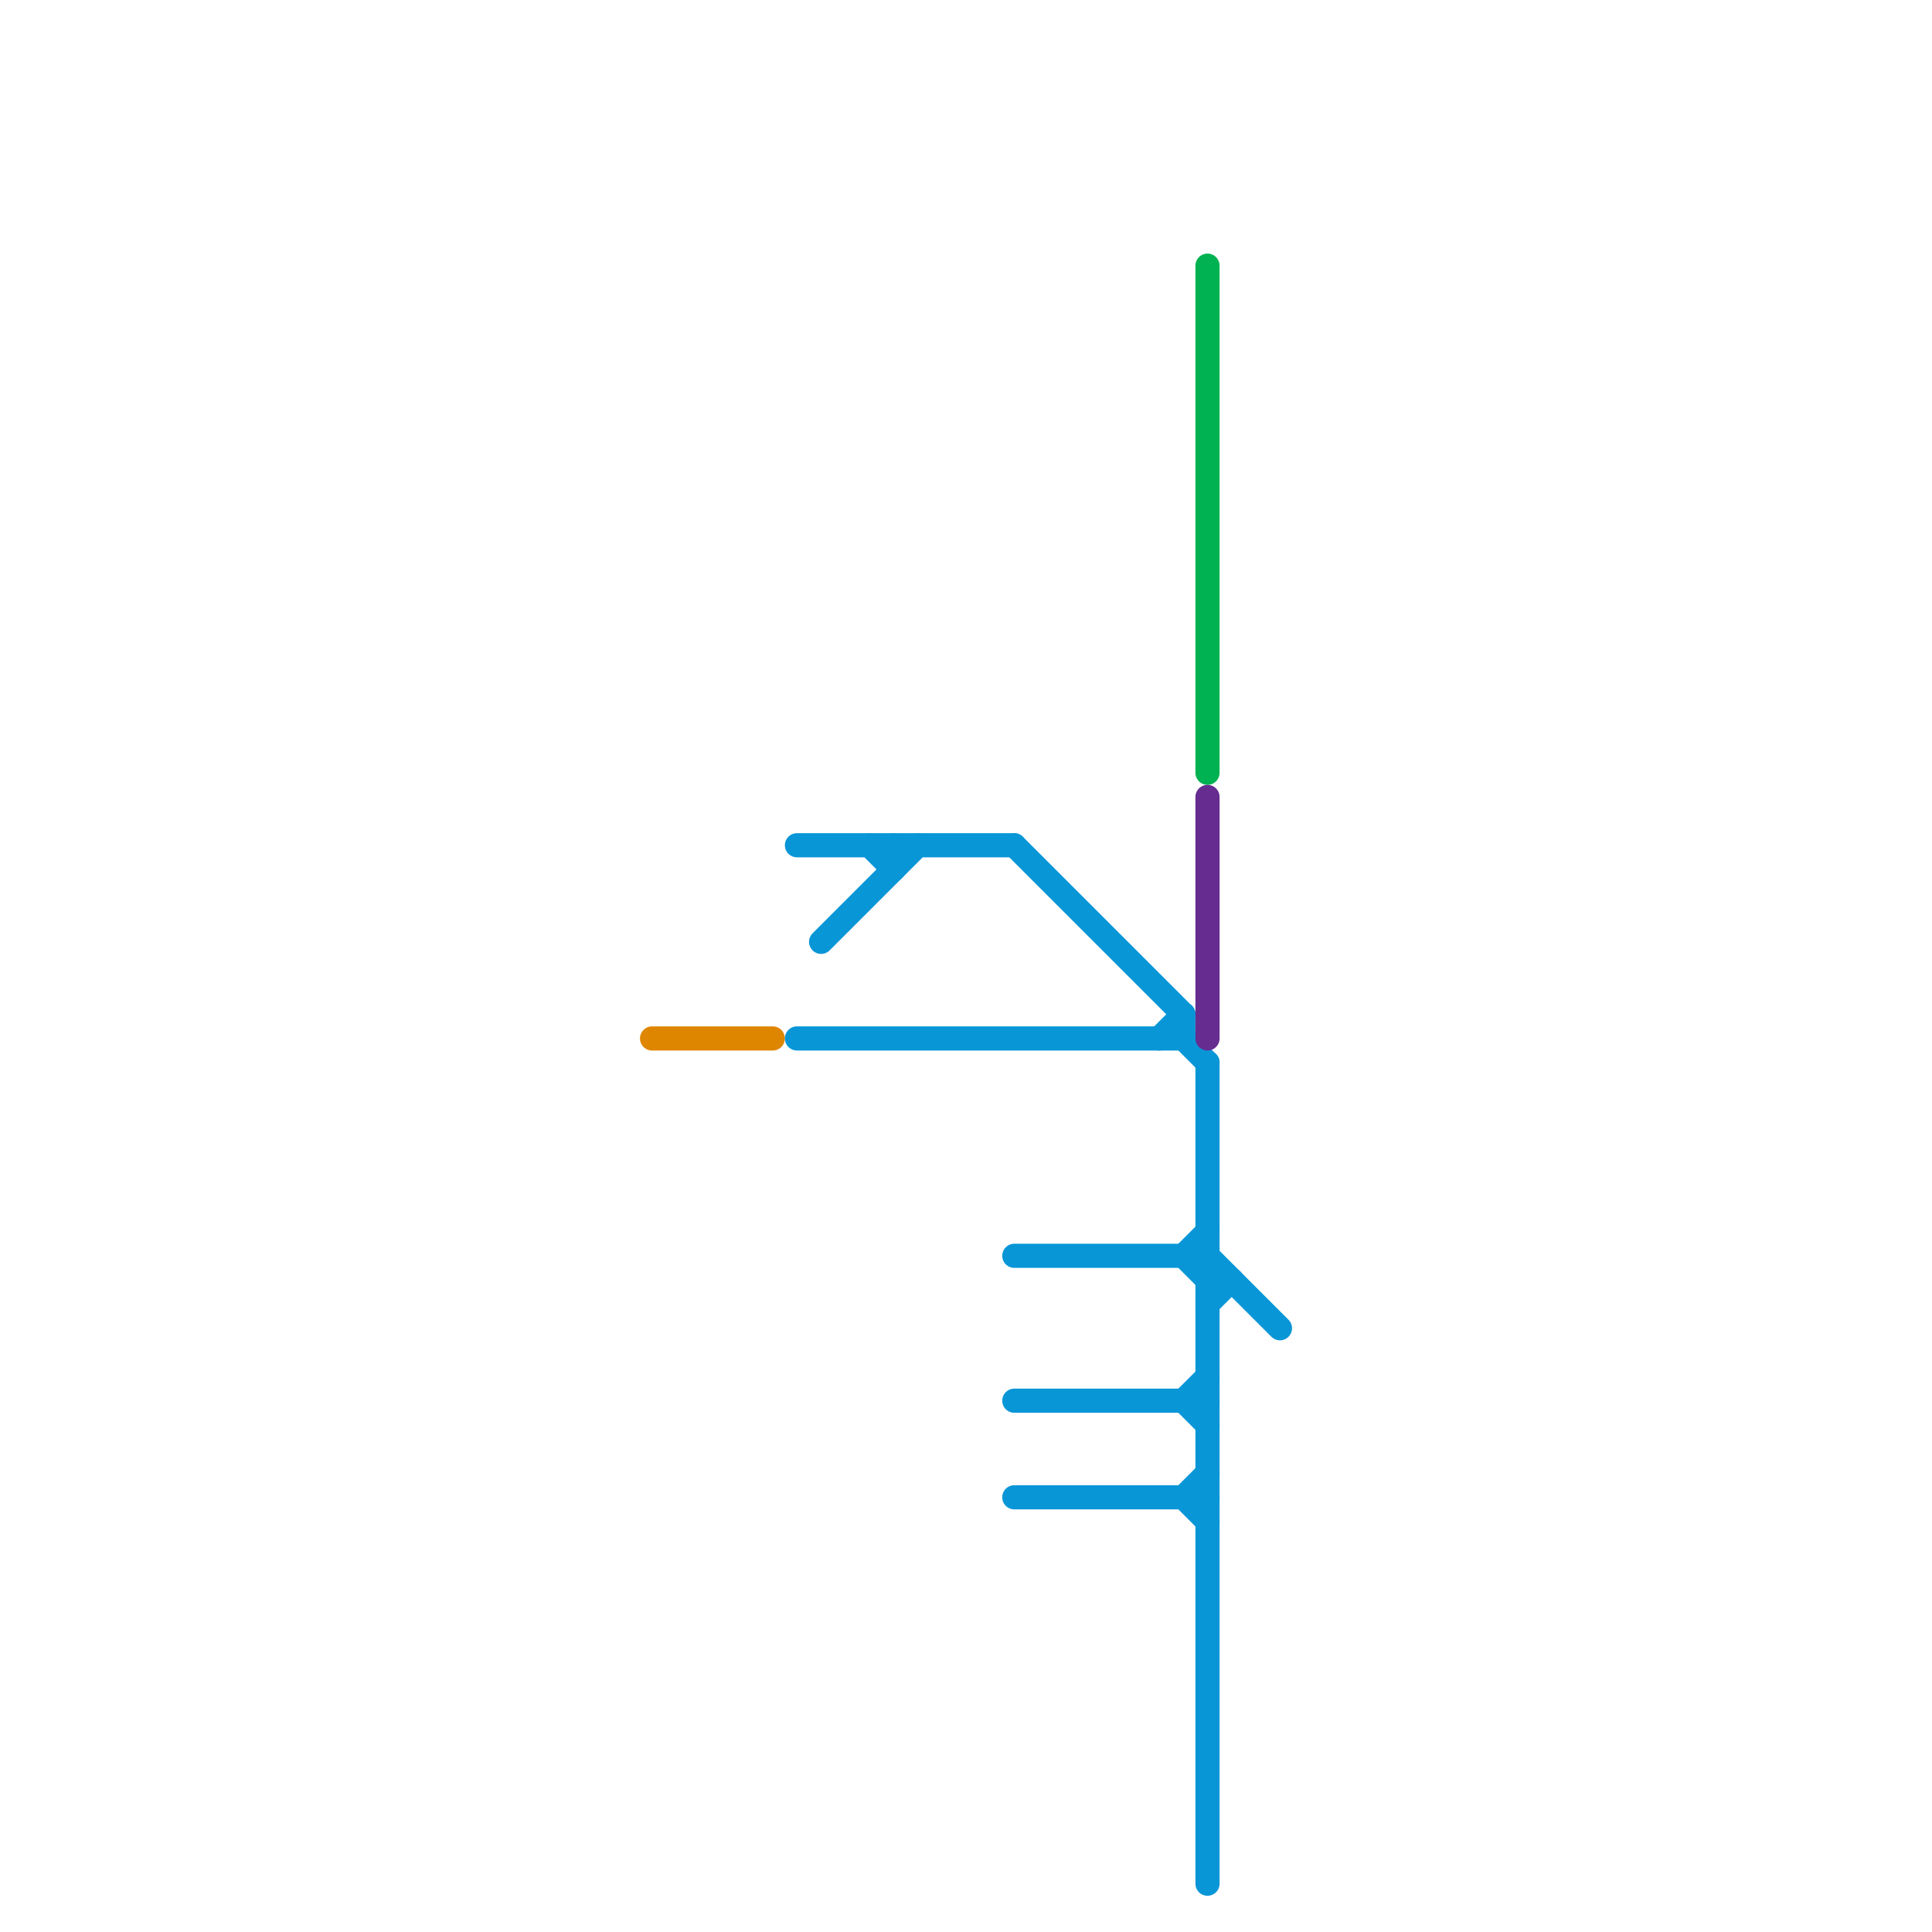 
<svg version="1.1" xmlns="http://www.w3.org/2000/svg" viewBox="0 0 80 80">
<style>text { font: 1px Helvetica; font-weight: 600; white-space: pre; dominant-baseline: central; } line { stroke-width: 1; fill: none; stroke-linecap: round; stroke-linejoin: round; } .c0 { stroke: #df8600 } .c1 { stroke: #0896d7 } .c2 { stroke: #00b251 } .c3 { stroke: #662c90 }</style><defs><g id="wm-xf"><circle r="1.2" fill="#000"/><circle r="0.9" fill="#fff"/><circle r="0.6" fill="#000"/><circle r="0.3" fill="#fff"/></g><g id="wm"><circle r="0.6" fill="#000"/><circle r="0.3" fill="#fff"/></g></defs><line class="c0" x1="27" y1="43" x2="32" y2="43"/><line class="c1" x1="49" y1="58" x2="50" y2="57"/><line class="c1" x1="50" y1="44" x2="50" y2="78"/><line class="c1" x1="34" y1="39" x2="38" y2="35"/><line class="c1" x1="42" y1="58" x2="50" y2="58"/><line class="c1" x1="33" y1="35" x2="42" y2="35"/><line class="c1" x1="49" y1="52" x2="50" y2="51"/><line class="c1" x1="49" y1="58" x2="50" y2="59"/><line class="c1" x1="49" y1="43" x2="50" y2="44"/><line class="c1" x1="50" y1="52" x2="53" y2="55"/><line class="c1" x1="49" y1="62" x2="50" y2="61"/><line class="c1" x1="42" y1="52" x2="50" y2="52"/><line class="c1" x1="49" y1="42" x2="49" y2="43"/><line class="c1" x1="33" y1="43" x2="49" y2="43"/><line class="c1" x1="42" y1="62" x2="50" y2="62"/><line class="c1" x1="42" y1="35" x2="49" y2="42"/><line class="c1" x1="37" y1="35" x2="37" y2="36"/><line class="c1" x1="50" y1="53" x2="51" y2="53"/><line class="c1" x1="49" y1="52" x2="50" y2="53"/><line class="c1" x1="50" y1="54" x2="51" y2="53"/><line class="c1" x1="48" y1="43" x2="49" y2="42"/><line class="c1" x1="36" y1="35" x2="37" y2="36"/><line class="c1" x1="49" y1="62" x2="50" y2="63"/><line class="c2" x1="50" y1="11" x2="50" y2="32"/><line class="c3" x1="50" y1="33" x2="50" y2="43"/>
</svg>
